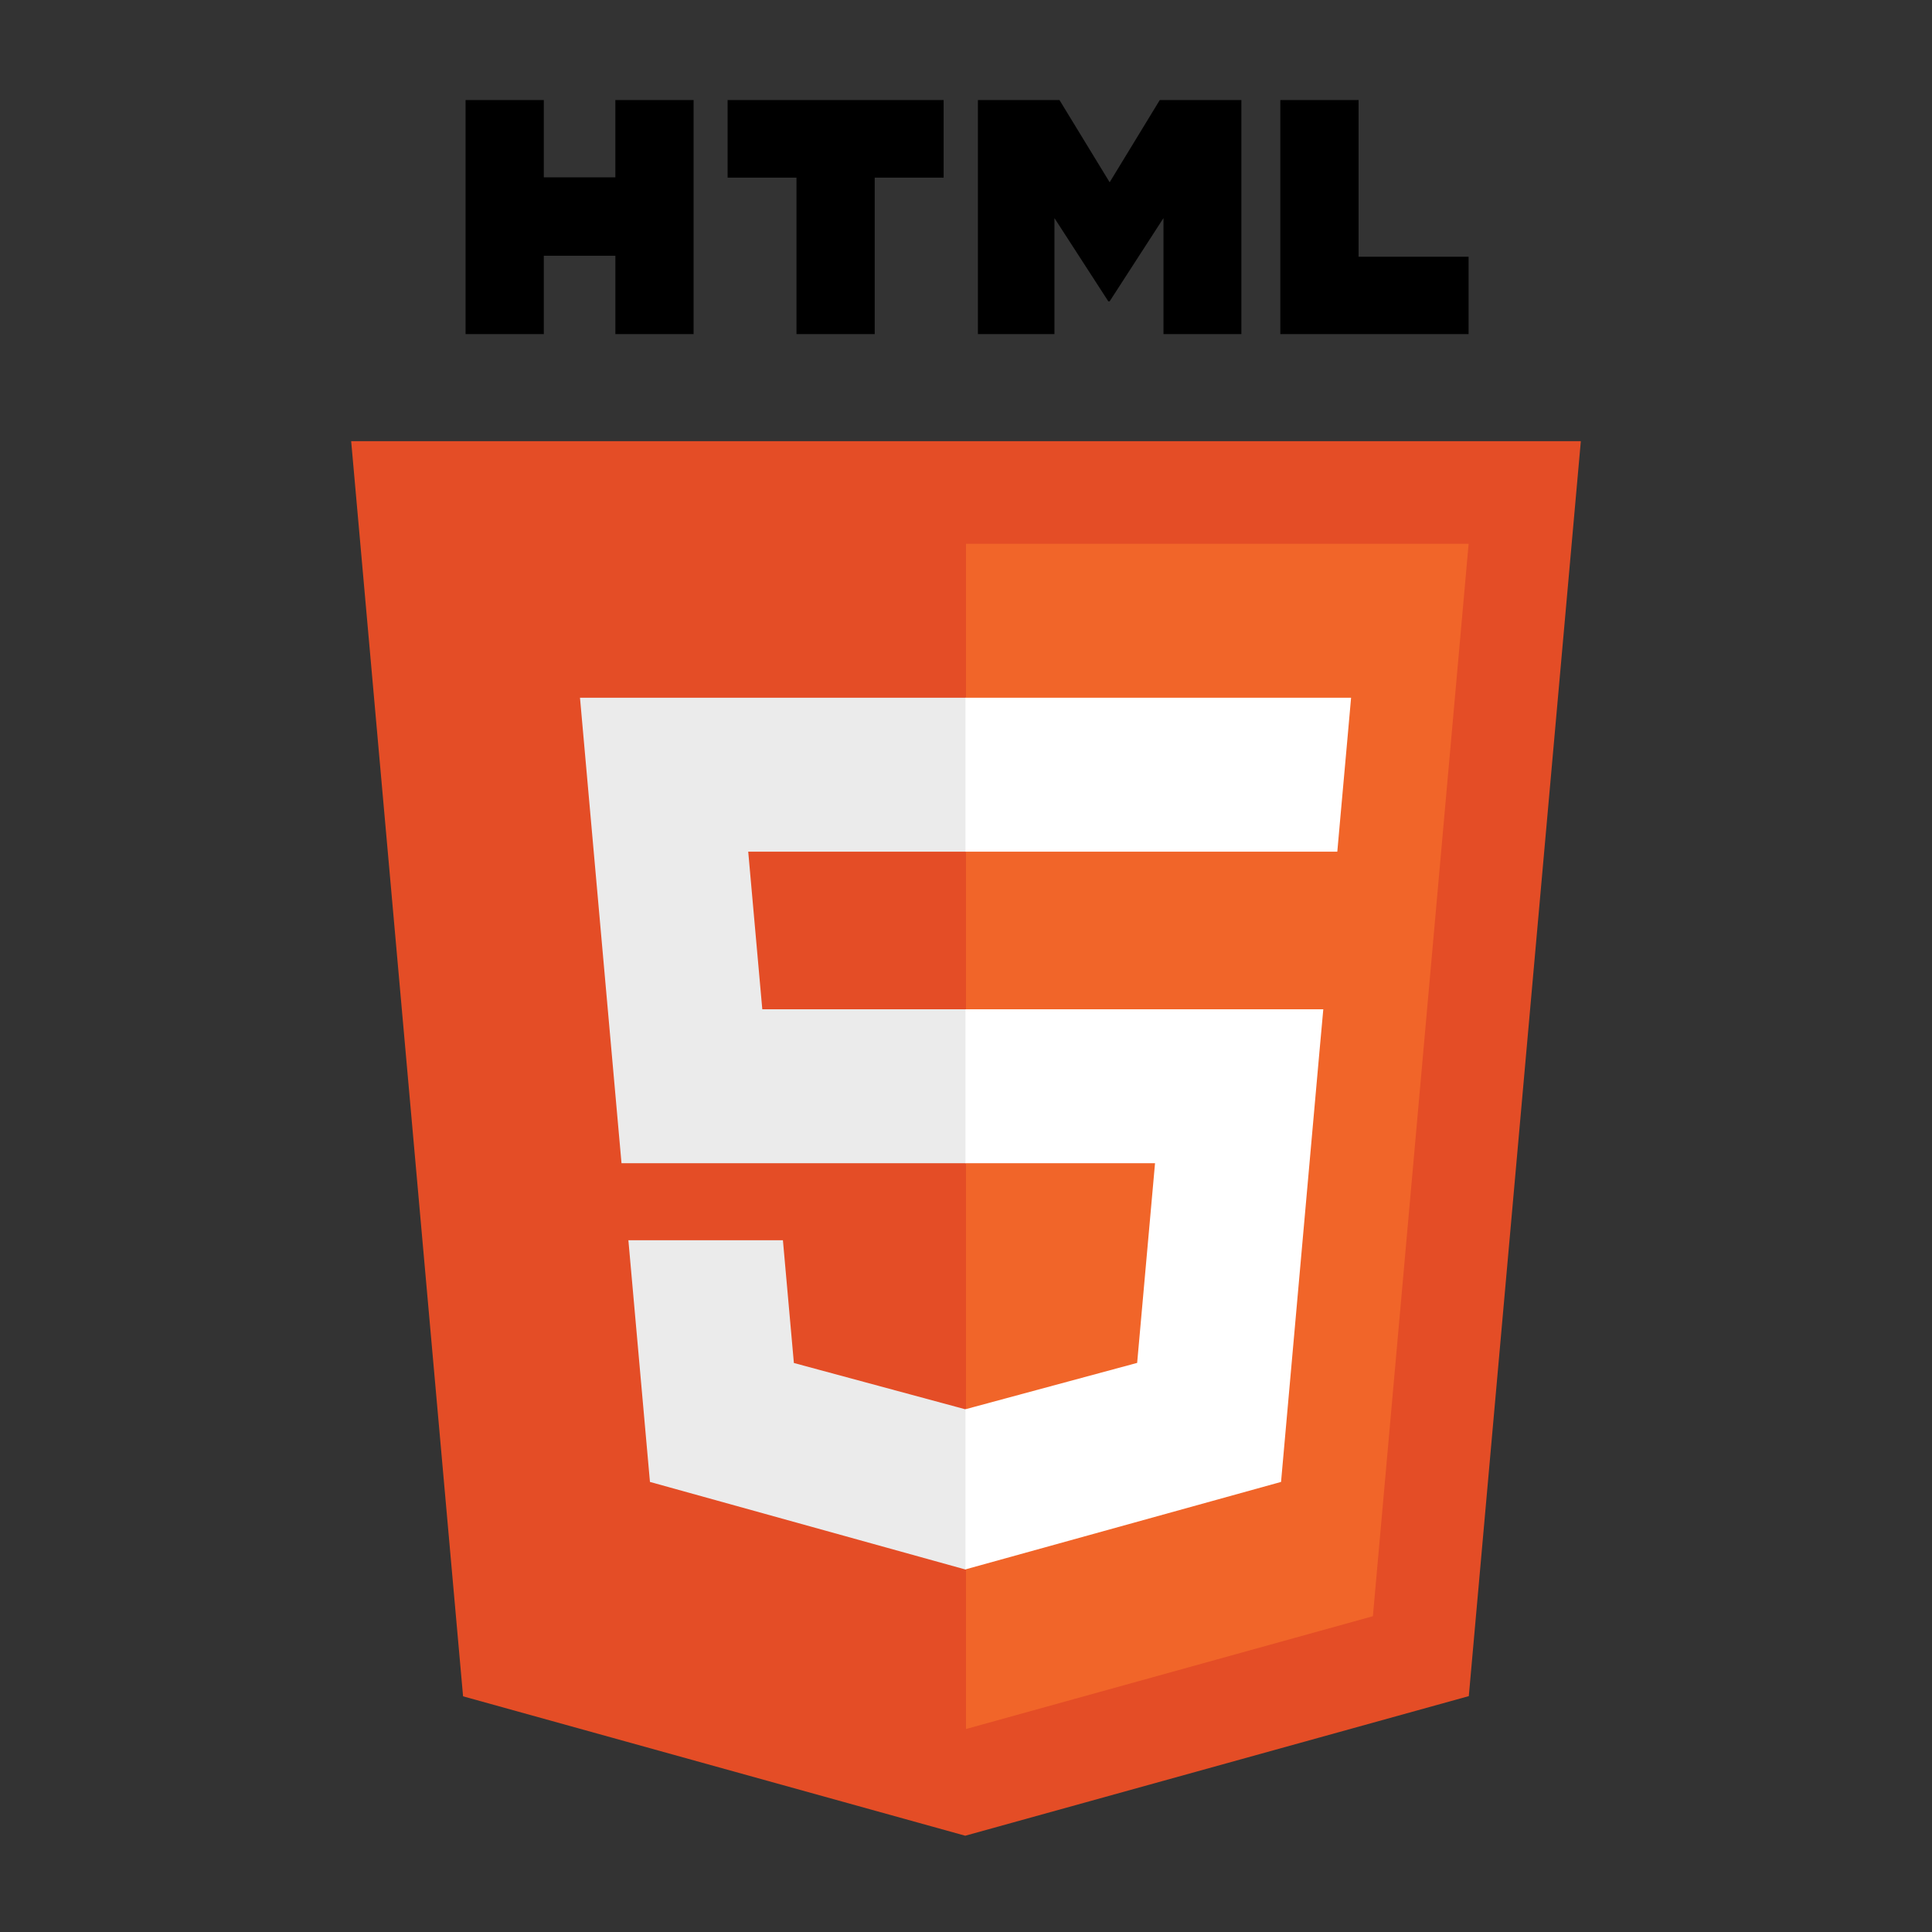 <svg xmlns:xlink="http://www.w3.org/1999/xlink" xmlns="http://www.w3.org/2000/svg" xml:space="preserve" width="512px" viewBox="0 0 512 512" version="1.1" style="enable-background:new 0 0 512 512;" height="512px"><rect x="0" y="0" width="512" height="512" fill="#333333" stroke="none"/><g style="enable-background:new    ;" id="形状_1_9_"><g id="形状_1"><g><polygon style="fill-rule:evenodd;clip-rule:evenodd;fill:#E44D26;" points="93.063,116.909 122.719,449.542 255.8,486.486      389.249,449.489 418.938,116.909"></polygon></g></g></g><g style="enable-background:new    ;" id="形状_1_8_"><g id="形状_1_1_"><g><path style="fill-rule:evenodd;clip-rule:evenodd;fill:#EBEBEB;" d="M256,184.903H153.702l0.977,10.945l10.027,112.422H256     v-40.795h-53.984l-3.729-41.775H256V184.903z M210.386,361.206l-2.905-32.536h-40.953l5.716,64.056l83.568,23.198l0.188-0.052     v-42.445l-0.179,0.048L210.386,361.206z"></path></g></g></g><g style="enable-background:new    ;" id="形状_1_7_"><g id="形状_1_2_"><g><polygon style="fill-rule:evenodd;clip-rule:evenodd;fill:#F16529;" points="256,144.106 256,458.208 363.832,428.313      389.203,144.106"></polygon></g></g></g><g style="enable-background:new    ;" id="形状_1_6_"><g id="形状_1_3_"><g><path style="fill-rule:evenodd;clip-rule:evenodd;fill:#FFFFFF;" d="M255.858,308.271h50.236l-4.736,52.91l-45.5,12.281v42.442     l83.634-23.179l0.614-6.892l9.587-107.403l0.995-10.955h-94.83V308.271z M255.858,184.903V225.7H354.4l0.818-9.17l1.859-20.682     l0.975-10.945H255.858z"></path></g></g></g><g style="enable-background:new    ;" id="形状_1_5_"><g id="形状_1_4_"><g><path style="fill-rule:evenodd;clip-rule:evenodd;" d="M163.079,46.997h-18.965V26.514h-20.731v62.028h20.732V67.771h18.964     v20.771h20.732V26.514h-20.733V46.997z M192.824,47.083h18.252v41.459h20.733V47.083h18.26V26.514h-57.245V47.083z      M294.07,48.309l-13.299-21.795h-21.617v62.028h20.285V57.797l14.273,22.055h0.357l14.263-22.055v30.745h20.646V26.514h-21.626     L294.07,48.309z M360.036,68.039V26.514h-20.738v62.028h49.894V68.039H360.036z"></path></g></g></g></svg>